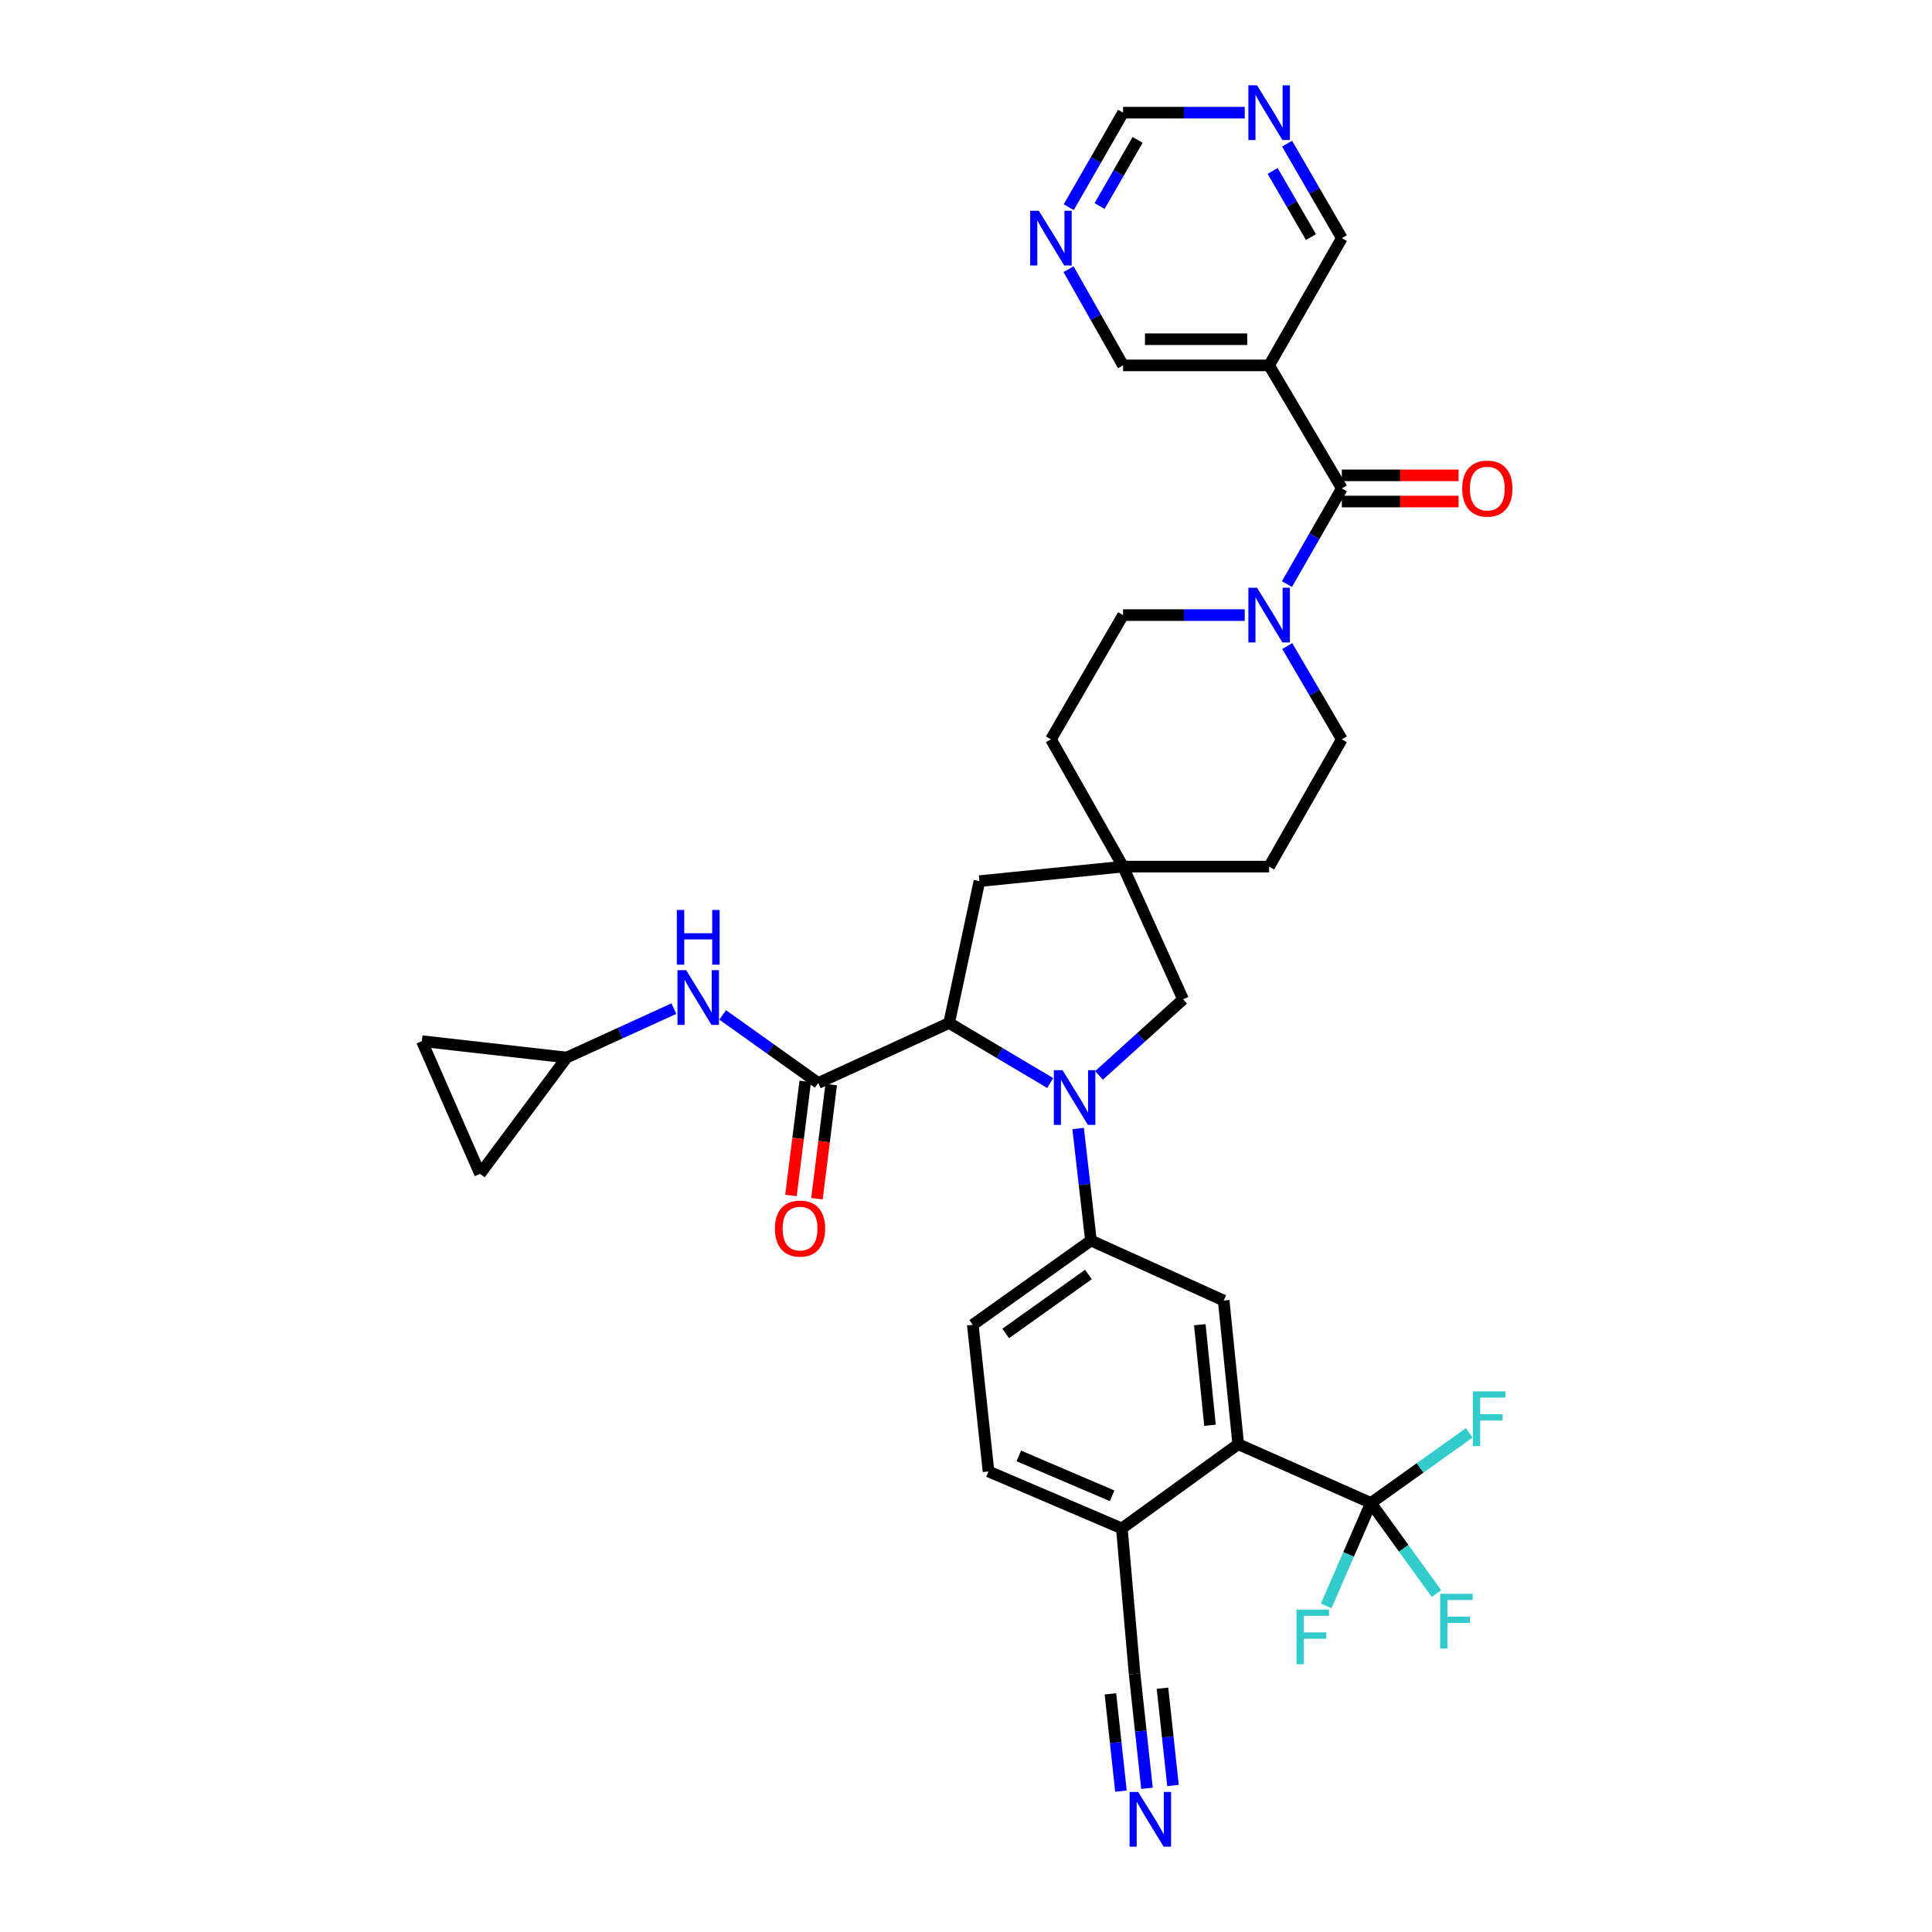 <?xml version='1.0' encoding='iso-8859-1'?>
<svg version='1.1' baseProfile='full'
              xmlns='http://www.w3.org/2000/svg'
                      xmlns:rdkit='http://www.rdkit.org/xml'
                      xmlns:xlink='http://www.w3.org/1999/xlink'
                  xml:space='preserve'
width='1000px' height='1000px' viewBox='0 0 1000 1000'>
<!-- END OF HEADER -->
<rect style='opacity:1.0;fill:#FFFFFF;stroke:none' width='1000' height='1000' x='0' y='0'> </rect>
<path class='bond-0' d='M 543.578,560.574 L 517.424,545.037' style='fill:none;fill-rule:evenodd;stroke:#0000FF;stroke-width:6px;stroke-linecap:butt;stroke-linejoin:miter;stroke-opacity:1' />
<path class='bond-0' d='M 517.424,545.037 L 491.269,529.499' style='fill:none;fill-rule:evenodd;stroke:#000000;stroke-width:6px;stroke-linecap:butt;stroke-linejoin:miter;stroke-opacity:1' />
<path class='bond-4' d='M 558.038,584.099 L 561.352,613.099' style='fill:none;fill-rule:evenodd;stroke:#0000FF;stroke-width:6px;stroke-linecap:butt;stroke-linejoin:miter;stroke-opacity:1' />
<path class='bond-4' d='M 561.352,613.099 L 564.667,642.099' style='fill:none;fill-rule:evenodd;stroke:#000000;stroke-width:6px;stroke-linecap:butt;stroke-linejoin:miter;stroke-opacity:1' />
<path class='bond-11' d='M 568.84,556.642 L 590.6,536.947' style='fill:none;fill-rule:evenodd;stroke:#0000FF;stroke-width:6px;stroke-linecap:butt;stroke-linejoin:miter;stroke-opacity:1' />
<path class='bond-11' d='M 590.6,536.947 L 612.36,517.252' style='fill:none;fill-rule:evenodd;stroke:#000000;stroke-width:6px;stroke-linecap:butt;stroke-linejoin:miter;stroke-opacity:1' />
<path class='bond-1' d='M 491.269,529.499 L 423.509,560.549' style='fill:none;fill-rule:evenodd;stroke:#000000;stroke-width:6px;stroke-linecap:butt;stroke-linejoin:miter;stroke-opacity:1' />
<path class='bond-16' d='M 491.269,529.499 L 506.948,456.079' style='fill:none;fill-rule:evenodd;stroke:#000000;stroke-width:6px;stroke-linecap:butt;stroke-linejoin:miter;stroke-opacity:1' />
<path class='bond-8' d='M 423.509,560.549 L 398.778,542.934' style='fill:none;fill-rule:evenodd;stroke:#000000;stroke-width:6px;stroke-linecap:butt;stroke-linejoin:miter;stroke-opacity:1' />
<path class='bond-8' d='M 398.778,542.934 L 374.048,525.319' style='fill:none;fill-rule:evenodd;stroke:#0000FF;stroke-width:6px;stroke-linecap:butt;stroke-linejoin:miter;stroke-opacity:1' />
<path class='bond-19' d='M 416.787,559.709 L 413.096,589.24' style='fill:none;fill-rule:evenodd;stroke:#000000;stroke-width:6px;stroke-linecap:butt;stroke-linejoin:miter;stroke-opacity:1' />
<path class='bond-19' d='M 413.096,589.24 L 409.405,618.772' style='fill:none;fill-rule:evenodd;stroke:#FF0000;stroke-width:6px;stroke-linecap:butt;stroke-linejoin:miter;stroke-opacity:1' />
<path class='bond-19' d='M 430.231,561.389 L 426.54,590.921' style='fill:none;fill-rule:evenodd;stroke:#000000;stroke-width:6px;stroke-linecap:butt;stroke-linejoin:miter;stroke-opacity:1' />
<path class='bond-19' d='M 426.54,590.921 L 422.849,620.452' style='fill:none;fill-rule:evenodd;stroke:#FF0000;stroke-width:6px;stroke-linecap:butt;stroke-linejoin:miter;stroke-opacity:1' />
<path class='bond-2' d='M 694.534,252.813 L 680.323,277.569' style='fill:none;fill-rule:evenodd;stroke:#000000;stroke-width:6px;stroke-linecap:butt;stroke-linejoin:miter;stroke-opacity:1' />
<path class='bond-2' d='M 680.323,277.569 L 666.112,302.326' style='fill:none;fill-rule:evenodd;stroke:#0000FF;stroke-width:6px;stroke-linecap:butt;stroke-linejoin:miter;stroke-opacity:1' />
<path class='bond-9' d='M 694.534,252.813 L 656.898,189.125' style='fill:none;fill-rule:evenodd;stroke:#000000;stroke-width:6px;stroke-linecap:butt;stroke-linejoin:miter;stroke-opacity:1' />
<path class='bond-20' d='M 694.534,259.588 L 724.741,259.588' style='fill:none;fill-rule:evenodd;stroke:#000000;stroke-width:6px;stroke-linecap:butt;stroke-linejoin:miter;stroke-opacity:1' />
<path class='bond-20' d='M 724.741,259.588 L 754.947,259.588' style='fill:none;fill-rule:evenodd;stroke:#FF0000;stroke-width:6px;stroke-linecap:butt;stroke-linejoin:miter;stroke-opacity:1' />
<path class='bond-20' d='M 694.534,246.039 L 724.741,246.039' style='fill:none;fill-rule:evenodd;stroke:#000000;stroke-width:6px;stroke-linecap:butt;stroke-linejoin:miter;stroke-opacity:1' />
<path class='bond-20' d='M 724.741,246.039 L 754.947,246.039' style='fill:none;fill-rule:evenodd;stroke:#FF0000;stroke-width:6px;stroke-linecap:butt;stroke-linejoin:miter;stroke-opacity:1' />
<path class='bond-3' d='M 709.596,777.928 L 640.903,747.503' style='fill:none;fill-rule:evenodd;stroke:#000000;stroke-width:6px;stroke-linecap:butt;stroke-linejoin:miter;stroke-opacity:1' />
<path class='bond-28' d='M 709.596,777.928 L 735.034,759.796' style='fill:none;fill-rule:evenodd;stroke:#000000;stroke-width:6px;stroke-linecap:butt;stroke-linejoin:miter;stroke-opacity:1' />
<path class='bond-28' d='M 735.034,759.796 L 760.472,741.663' style='fill:none;fill-rule:evenodd;stroke:#33CCCC;stroke-width:6px;stroke-linecap:butt;stroke-linejoin:miter;stroke-opacity:1' />
<path class='bond-29' d='M 709.596,777.928 L 726.561,801.388' style='fill:none;fill-rule:evenodd;stroke:#000000;stroke-width:6px;stroke-linecap:butt;stroke-linejoin:miter;stroke-opacity:1' />
<path class='bond-29' d='M 726.561,801.388 L 743.527,824.848' style='fill:none;fill-rule:evenodd;stroke:#33CCCC;stroke-width:6px;stroke-linecap:butt;stroke-linejoin:miter;stroke-opacity:1' />
<path class='bond-30' d='M 709.596,777.928 L 698.024,804.566' style='fill:none;fill-rule:evenodd;stroke:#000000;stroke-width:6px;stroke-linecap:butt;stroke-linejoin:miter;stroke-opacity:1' />
<path class='bond-30' d='M 698.024,804.566 L 686.452,831.204' style='fill:none;fill-rule:evenodd;stroke:#33CCCC;stroke-width:6px;stroke-linecap:butt;stroke-linejoin:miter;stroke-opacity:1' />
<path class='bond-7' d='M 564.667,642.099 L 633.376,673.149' style='fill:none;fill-rule:evenodd;stroke:#000000;stroke-width:6px;stroke-linecap:butt;stroke-linejoin:miter;stroke-opacity:1' />
<path class='bond-25' d='M 564.667,642.099 L 503.508,685.712' style='fill:none;fill-rule:evenodd;stroke:#000000;stroke-width:6px;stroke-linecap:butt;stroke-linejoin:miter;stroke-opacity:1' />
<path class='bond-25' d='M 563.36,659.672 L 520.549,690.201' style='fill:none;fill-rule:evenodd;stroke:#000000;stroke-width:6px;stroke-linecap:butt;stroke-linejoin:miter;stroke-opacity:1' />
<path class='bond-5' d='M 640.903,747.503 L 633.376,673.149' style='fill:none;fill-rule:evenodd;stroke:#000000;stroke-width:6px;stroke-linecap:butt;stroke-linejoin:miter;stroke-opacity:1' />
<path class='bond-5' d='M 626.294,737.714 L 621.025,685.667' style='fill:none;fill-rule:evenodd;stroke:#000000;stroke-width:6px;stroke-linecap:butt;stroke-linejoin:miter;stroke-opacity:1' />
<path class='bond-37' d='M 640.903,747.503 L 580.662,791.108' style='fill:none;fill-rule:evenodd;stroke:#000000;stroke-width:6px;stroke-linecap:butt;stroke-linejoin:miter;stroke-opacity:1' />
<path class='bond-6' d='M 666.276,334.398 L 680.405,358.539' style='fill:none;fill-rule:evenodd;stroke:#0000FF;stroke-width:6px;stroke-linecap:butt;stroke-linejoin:miter;stroke-opacity:1' />
<path class='bond-6' d='M 680.405,358.539 L 694.534,382.681' style='fill:none;fill-rule:evenodd;stroke:#000000;stroke-width:6px;stroke-linecap:butt;stroke-linejoin:miter;stroke-opacity:1' />
<path class='bond-36' d='M 644.268,318.375 L 612.785,318.375' style='fill:none;fill-rule:evenodd;stroke:#0000FF;stroke-width:6px;stroke-linecap:butt;stroke-linejoin:miter;stroke-opacity:1' />
<path class='bond-36' d='M 612.785,318.375 L 581.302,318.375' style='fill:none;fill-rule:evenodd;stroke:#000000;stroke-width:6px;stroke-linecap:butt;stroke-linejoin:miter;stroke-opacity:1' />
<path class='bond-13' d='M 348.791,522.065 L 321.058,534.717' style='fill:none;fill-rule:evenodd;stroke:#0000FF;stroke-width:6px;stroke-linecap:butt;stroke-linejoin:miter;stroke-opacity:1' />
<path class='bond-13' d='M 321.058,534.717 L 293.325,547.369' style='fill:none;fill-rule:evenodd;stroke:#000000;stroke-width:6px;stroke-linecap:butt;stroke-linejoin:miter;stroke-opacity:1' />
<path class='bond-33' d='M 656.898,189.125 L 581.302,189.125' style='fill:none;fill-rule:evenodd;stroke:#000000;stroke-width:6px;stroke-linecap:butt;stroke-linejoin:miter;stroke-opacity:1' />
<path class='bond-33' d='M 645.559,175.576 L 592.642,175.576' style='fill:none;fill-rule:evenodd;stroke:#000000;stroke-width:6px;stroke-linecap:butt;stroke-linejoin:miter;stroke-opacity:1' />
<path class='bond-34' d='M 656.898,189.125 L 694.534,123.262' style='fill:none;fill-rule:evenodd;stroke:#000000;stroke-width:6px;stroke-linecap:butt;stroke-linejoin:miter;stroke-opacity:1' />
<path class='bond-10' d='M 581.302,448.559 L 612.36,517.252' style='fill:none;fill-rule:evenodd;stroke:#000000;stroke-width:6px;stroke-linecap:butt;stroke-linejoin:miter;stroke-opacity:1' />
<path class='bond-31' d='M 581.302,448.559 L 543.967,382.681' style='fill:none;fill-rule:evenodd;stroke:#000000;stroke-width:6px;stroke-linecap:butt;stroke-linejoin:miter;stroke-opacity:1' />
<path class='bond-32' d='M 581.302,448.559 L 656.898,448.559' style='fill:none;fill-rule:evenodd;stroke:#000000;stroke-width:6px;stroke-linecap:butt;stroke-linejoin:miter;stroke-opacity:1' />
<path class='bond-35' d='M 581.302,448.559 L 506.948,456.079' style='fill:none;fill-rule:evenodd;stroke:#000000;stroke-width:6px;stroke-linecap:butt;stroke-linejoin:miter;stroke-opacity:1' />
<path class='bond-12' d='M 593.672,925.629 L 590.468,896.009' style='fill:none;fill-rule:evenodd;stroke:#0000FF;stroke-width:6px;stroke-linecap:butt;stroke-linejoin:miter;stroke-opacity:1' />
<path class='bond-12' d='M 590.468,896.009 L 587.264,866.388' style='fill:none;fill-rule:evenodd;stroke:#000000;stroke-width:6px;stroke-linecap:butt;stroke-linejoin:miter;stroke-opacity:1' />
<path class='bond-12' d='M 607.142,924.172 L 604.419,898.995' style='fill:none;fill-rule:evenodd;stroke:#0000FF;stroke-width:6px;stroke-linecap:butt;stroke-linejoin:miter;stroke-opacity:1' />
<path class='bond-12' d='M 604.419,898.995 L 601.695,873.817' style='fill:none;fill-rule:evenodd;stroke:#000000;stroke-width:6px;stroke-linecap:butt;stroke-linejoin:miter;stroke-opacity:1' />
<path class='bond-12' d='M 580.201,927.086 L 577.478,901.909' style='fill:none;fill-rule:evenodd;stroke:#0000FF;stroke-width:6px;stroke-linecap:butt;stroke-linejoin:miter;stroke-opacity:1' />
<path class='bond-12' d='M 577.478,901.909 L 574.755,876.731' style='fill:none;fill-rule:evenodd;stroke:#000000;stroke-width:6px;stroke-linecap:butt;stroke-linejoin:miter;stroke-opacity:1' />
<path class='bond-17' d='M 293.325,547.369 L 248.471,607.602' style='fill:none;fill-rule:evenodd;stroke:#000000;stroke-width:6px;stroke-linecap:butt;stroke-linejoin:miter;stroke-opacity:1' />
<path class='bond-18' d='M 293.325,547.369 L 218.362,538.893' style='fill:none;fill-rule:evenodd;stroke:#000000;stroke-width:6px;stroke-linecap:butt;stroke-linejoin:miter;stroke-opacity:1' />
<path class='bond-14' d='M 587.264,866.388 L 580.662,791.108' style='fill:none;fill-rule:evenodd;stroke:#000000;stroke-width:6px;stroke-linecap:butt;stroke-linejoin:miter;stroke-opacity:1' />
<path class='bond-15' d='M 580.662,791.108 L 511.653,761.616' style='fill:none;fill-rule:evenodd;stroke:#000000;stroke-width:6px;stroke-linecap:butt;stroke-linejoin:miter;stroke-opacity:1' />
<path class='bond-15' d='M 575.635,774.225 L 527.329,753.581' style='fill:none;fill-rule:evenodd;stroke:#000000;stroke-width:6px;stroke-linecap:butt;stroke-linejoin:miter;stroke-opacity:1' />
<path class='bond-38' d='M 248.471,607.602 L 218.362,538.893' style='fill:none;fill-rule:evenodd;stroke:#000000;stroke-width:6px;stroke-linecap:butt;stroke-linejoin:miter;stroke-opacity:1' />
<path class='bond-21' d='M 666.192,74.354 L 680.363,98.808' style='fill:none;fill-rule:evenodd;stroke:#0000FF;stroke-width:6px;stroke-linecap:butt;stroke-linejoin:miter;stroke-opacity:1' />
<path class='bond-21' d='M 680.363,98.808 L 694.534,123.262' style='fill:none;fill-rule:evenodd;stroke:#000000;stroke-width:6px;stroke-linecap:butt;stroke-linejoin:miter;stroke-opacity:1' />
<path class='bond-21' d='M 658.72,88.484 L 668.64,105.601' style='fill:none;fill-rule:evenodd;stroke:#0000FF;stroke-width:6px;stroke-linecap:butt;stroke-linejoin:miter;stroke-opacity:1' />
<path class='bond-21' d='M 668.64,105.601 L 678.56,122.719' style='fill:none;fill-rule:evenodd;stroke:#000000;stroke-width:6px;stroke-linecap:butt;stroke-linejoin:miter;stroke-opacity:1' />
<path class='bond-26' d='M 644.268,58.317 L 612.785,58.317' style='fill:none;fill-rule:evenodd;stroke:#0000FF;stroke-width:6px;stroke-linecap:butt;stroke-linejoin:miter;stroke-opacity:1' />
<path class='bond-26' d='M 612.785,58.317 L 581.302,58.317' style='fill:none;fill-rule:evenodd;stroke:#000000;stroke-width:6px;stroke-linecap:butt;stroke-linejoin:miter;stroke-opacity:1' />
<path class='bond-22' d='M 553.067,139.315 L 567.185,164.22' style='fill:none;fill-rule:evenodd;stroke:#0000FF;stroke-width:6px;stroke-linecap:butt;stroke-linejoin:miter;stroke-opacity:1' />
<path class='bond-22' d='M 567.185,164.22 L 581.302,189.125' style='fill:none;fill-rule:evenodd;stroke:#000000;stroke-width:6px;stroke-linecap:butt;stroke-linejoin:miter;stroke-opacity:1' />
<path class='bond-39' d='M 553.184,107.229 L 567.243,82.773' style='fill:none;fill-rule:evenodd;stroke:#0000FF;stroke-width:6px;stroke-linecap:butt;stroke-linejoin:miter;stroke-opacity:1' />
<path class='bond-39' d='M 567.243,82.773 L 581.302,58.317' style='fill:none;fill-rule:evenodd;stroke:#000000;stroke-width:6px;stroke-linecap:butt;stroke-linejoin:miter;stroke-opacity:1' />
<path class='bond-39' d='M 569.148,106.645 L 578.989,89.526' style='fill:none;fill-rule:evenodd;stroke:#0000FF;stroke-width:6px;stroke-linecap:butt;stroke-linejoin:miter;stroke-opacity:1' />
<path class='bond-39' d='M 578.989,89.526 L 588.831,72.407' style='fill:none;fill-rule:evenodd;stroke:#000000;stroke-width:6px;stroke-linecap:butt;stroke-linejoin:miter;stroke-opacity:1' />
<path class='bond-23' d='M 581.302,318.375 L 543.967,382.681' style='fill:none;fill-rule:evenodd;stroke:#000000;stroke-width:6px;stroke-linecap:butt;stroke-linejoin:miter;stroke-opacity:1' />
<path class='bond-24' d='M 694.534,382.681 L 656.898,448.559' style='fill:none;fill-rule:evenodd;stroke:#000000;stroke-width:6px;stroke-linecap:butt;stroke-linejoin:miter;stroke-opacity:1' />
<path class='bond-27' d='M 503.508,685.712 L 511.653,761.616' style='fill:none;fill-rule:evenodd;stroke:#000000;stroke-width:6px;stroke-linecap:butt;stroke-linejoin:miter;stroke-opacity:1' />
<path  class='atom-0' d='M 549.946 553.916
L 559.226 568.916
Q 560.146 570.396, 561.626 573.076
Q 563.106 575.756, 563.186 575.916
L 563.186 553.916
L 566.946 553.916
L 566.946 582.236
L 563.066 582.236
L 553.106 565.836
Q 551.946 563.916, 550.706 561.716
Q 549.506 559.516, 549.146 558.836
L 549.146 582.236
L 545.466 582.236
L 545.466 553.916
L 549.946 553.916
' fill='#0000FF'/>
<path  class='atom-7' d='M 650.638 304.215
L 659.918 319.215
Q 660.838 320.695, 662.318 323.375
Q 663.798 326.055, 663.878 326.215
L 663.878 304.215
L 667.638 304.215
L 667.638 332.535
L 663.758 332.535
L 653.798 316.135
Q 652.638 314.215, 651.398 312.015
Q 650.198 309.815, 649.838 309.135
L 649.838 332.535
L 646.158 332.535
L 646.158 304.215
L 650.638 304.215
' fill='#0000FF'/>
<path  class='atom-9' d='M 355.142 502.152
L 364.422 517.152
Q 365.342 518.632, 366.822 521.312
Q 368.302 523.992, 368.382 524.152
L 368.382 502.152
L 372.142 502.152
L 372.142 530.472
L 368.262 530.472
L 358.302 514.072
Q 357.142 512.152, 355.902 509.952
Q 354.702 507.752, 354.342 507.072
L 354.342 530.472
L 350.662 530.472
L 350.662 502.152
L 355.142 502.152
' fill='#0000FF'/>
<path  class='atom-9' d='M 350.322 471
L 354.162 471
L 354.162 483.04
L 368.642 483.04
L 368.642 471
L 372.482 471
L 372.482 499.32
L 368.642 499.32
L 368.642 486.24
L 354.162 486.24
L 354.162 499.32
L 350.322 499.32
L 350.322 471
' fill='#0000FF'/>
<path  class='atom-13' d='M 589.148 927.523
L 598.428 942.523
Q 599.348 944.003, 600.828 946.683
Q 602.308 949.363, 602.388 949.523
L 602.388 927.523
L 606.148 927.523
L 606.148 955.843
L 602.268 955.843
L 592.308 939.443
Q 591.148 937.523, 589.908 935.323
Q 588.708 933.123, 588.348 932.443
L 588.348 955.843
L 584.668 955.843
L 584.668 927.523
L 589.148 927.523
' fill='#0000FF'/>
<path  class='atom-20' d='M 401.1 635.909
Q 401.1 629.109, 404.46 625.309
Q 407.82 621.509, 414.1 621.509
Q 420.38 621.509, 423.74 625.309
Q 427.1 629.109, 427.1 635.909
Q 427.1 642.789, 423.7 646.709
Q 420.3 650.589, 414.1 650.589
Q 407.86 650.589, 404.46 646.709
Q 401.1 642.829, 401.1 635.909
M 414.1 647.389
Q 418.42 647.389, 420.74 644.509
Q 423.1 641.589, 423.1 635.909
Q 423.1 630.349, 420.74 627.549
Q 418.42 624.709, 414.1 624.709
Q 409.78 624.709, 407.42 627.509
Q 405.1 630.309, 405.1 635.909
Q 405.1 641.629, 407.42 644.509
Q 409.78 647.389, 414.1 647.389
' fill='#FF0000'/>
<path  class='atom-21' d='M 756.829 252.893
Q 756.829 246.093, 760.189 242.293
Q 763.549 238.493, 769.829 238.493
Q 776.109 238.493, 779.469 242.293
Q 782.829 246.093, 782.829 252.893
Q 782.829 259.773, 779.429 263.693
Q 776.029 267.573, 769.829 267.573
Q 763.589 267.573, 760.189 263.693
Q 756.829 259.813, 756.829 252.893
M 769.829 264.373
Q 774.149 264.373, 776.469 261.493
Q 778.829 258.573, 778.829 252.893
Q 778.829 247.333, 776.469 244.533
Q 774.149 241.693, 769.829 241.693
Q 765.509 241.693, 763.149 244.493
Q 760.829 247.293, 760.829 252.893
Q 760.829 258.613, 763.149 261.493
Q 765.509 264.373, 769.829 264.373
' fill='#FF0000'/>
<path  class='atom-22' d='M 650.638 44.157
L 659.918 59.157
Q 660.838 60.637, 662.318 63.317
Q 663.798 65.997, 663.878 66.157
L 663.878 44.157
L 667.638 44.157
L 667.638 72.477
L 663.758 72.477
L 653.798 56.077
Q 652.638 54.157, 651.398 51.957
Q 650.198 49.757, 649.838 49.077
L 649.838 72.477
L 646.158 72.477
L 646.158 44.157
L 650.638 44.157
' fill='#0000FF'/>
<path  class='atom-23' d='M 537.707 109.102
L 546.987 124.102
Q 547.907 125.582, 549.387 128.262
Q 550.867 130.942, 550.947 131.102
L 550.947 109.102
L 554.707 109.102
L 554.707 137.422
L 550.827 137.422
L 540.867 121.022
Q 539.707 119.102, 538.467 116.902
Q 537.267 114.702, 536.907 114.022
L 536.907 137.422
L 533.227 137.422
L 533.227 109.102
L 537.707 109.102
' fill='#0000FF'/>
<path  class='atom-29' d='M 762.35 720.163
L 779.19 720.163
L 779.19 723.403
L 766.15 723.403
L 766.15 732.003
L 777.75 732.003
L 777.75 735.283
L 766.15 735.283
L 766.15 748.483
L 762.35 748.483
L 762.35 720.163
' fill='#33CCCC'/>
<path  class='atom-30' d='M 745.414 824.942
L 762.254 824.942
L 762.254 828.182
L 749.214 828.182
L 749.214 836.782
L 760.814 836.782
L 760.814 840.062
L 749.214 840.062
L 749.214 853.262
L 745.414 853.262
L 745.414 824.942
' fill='#33CCCC'/>
<path  class='atom-31' d='M 671.06 833.094
L 687.9 833.094
L 687.9 836.334
L 674.86 836.334
L 674.86 844.934
L 686.46 844.934
L 686.46 848.214
L 674.86 848.214
L 674.86 861.414
L 671.06 861.414
L 671.06 833.094
' fill='#33CCCC'/>
</svg>
